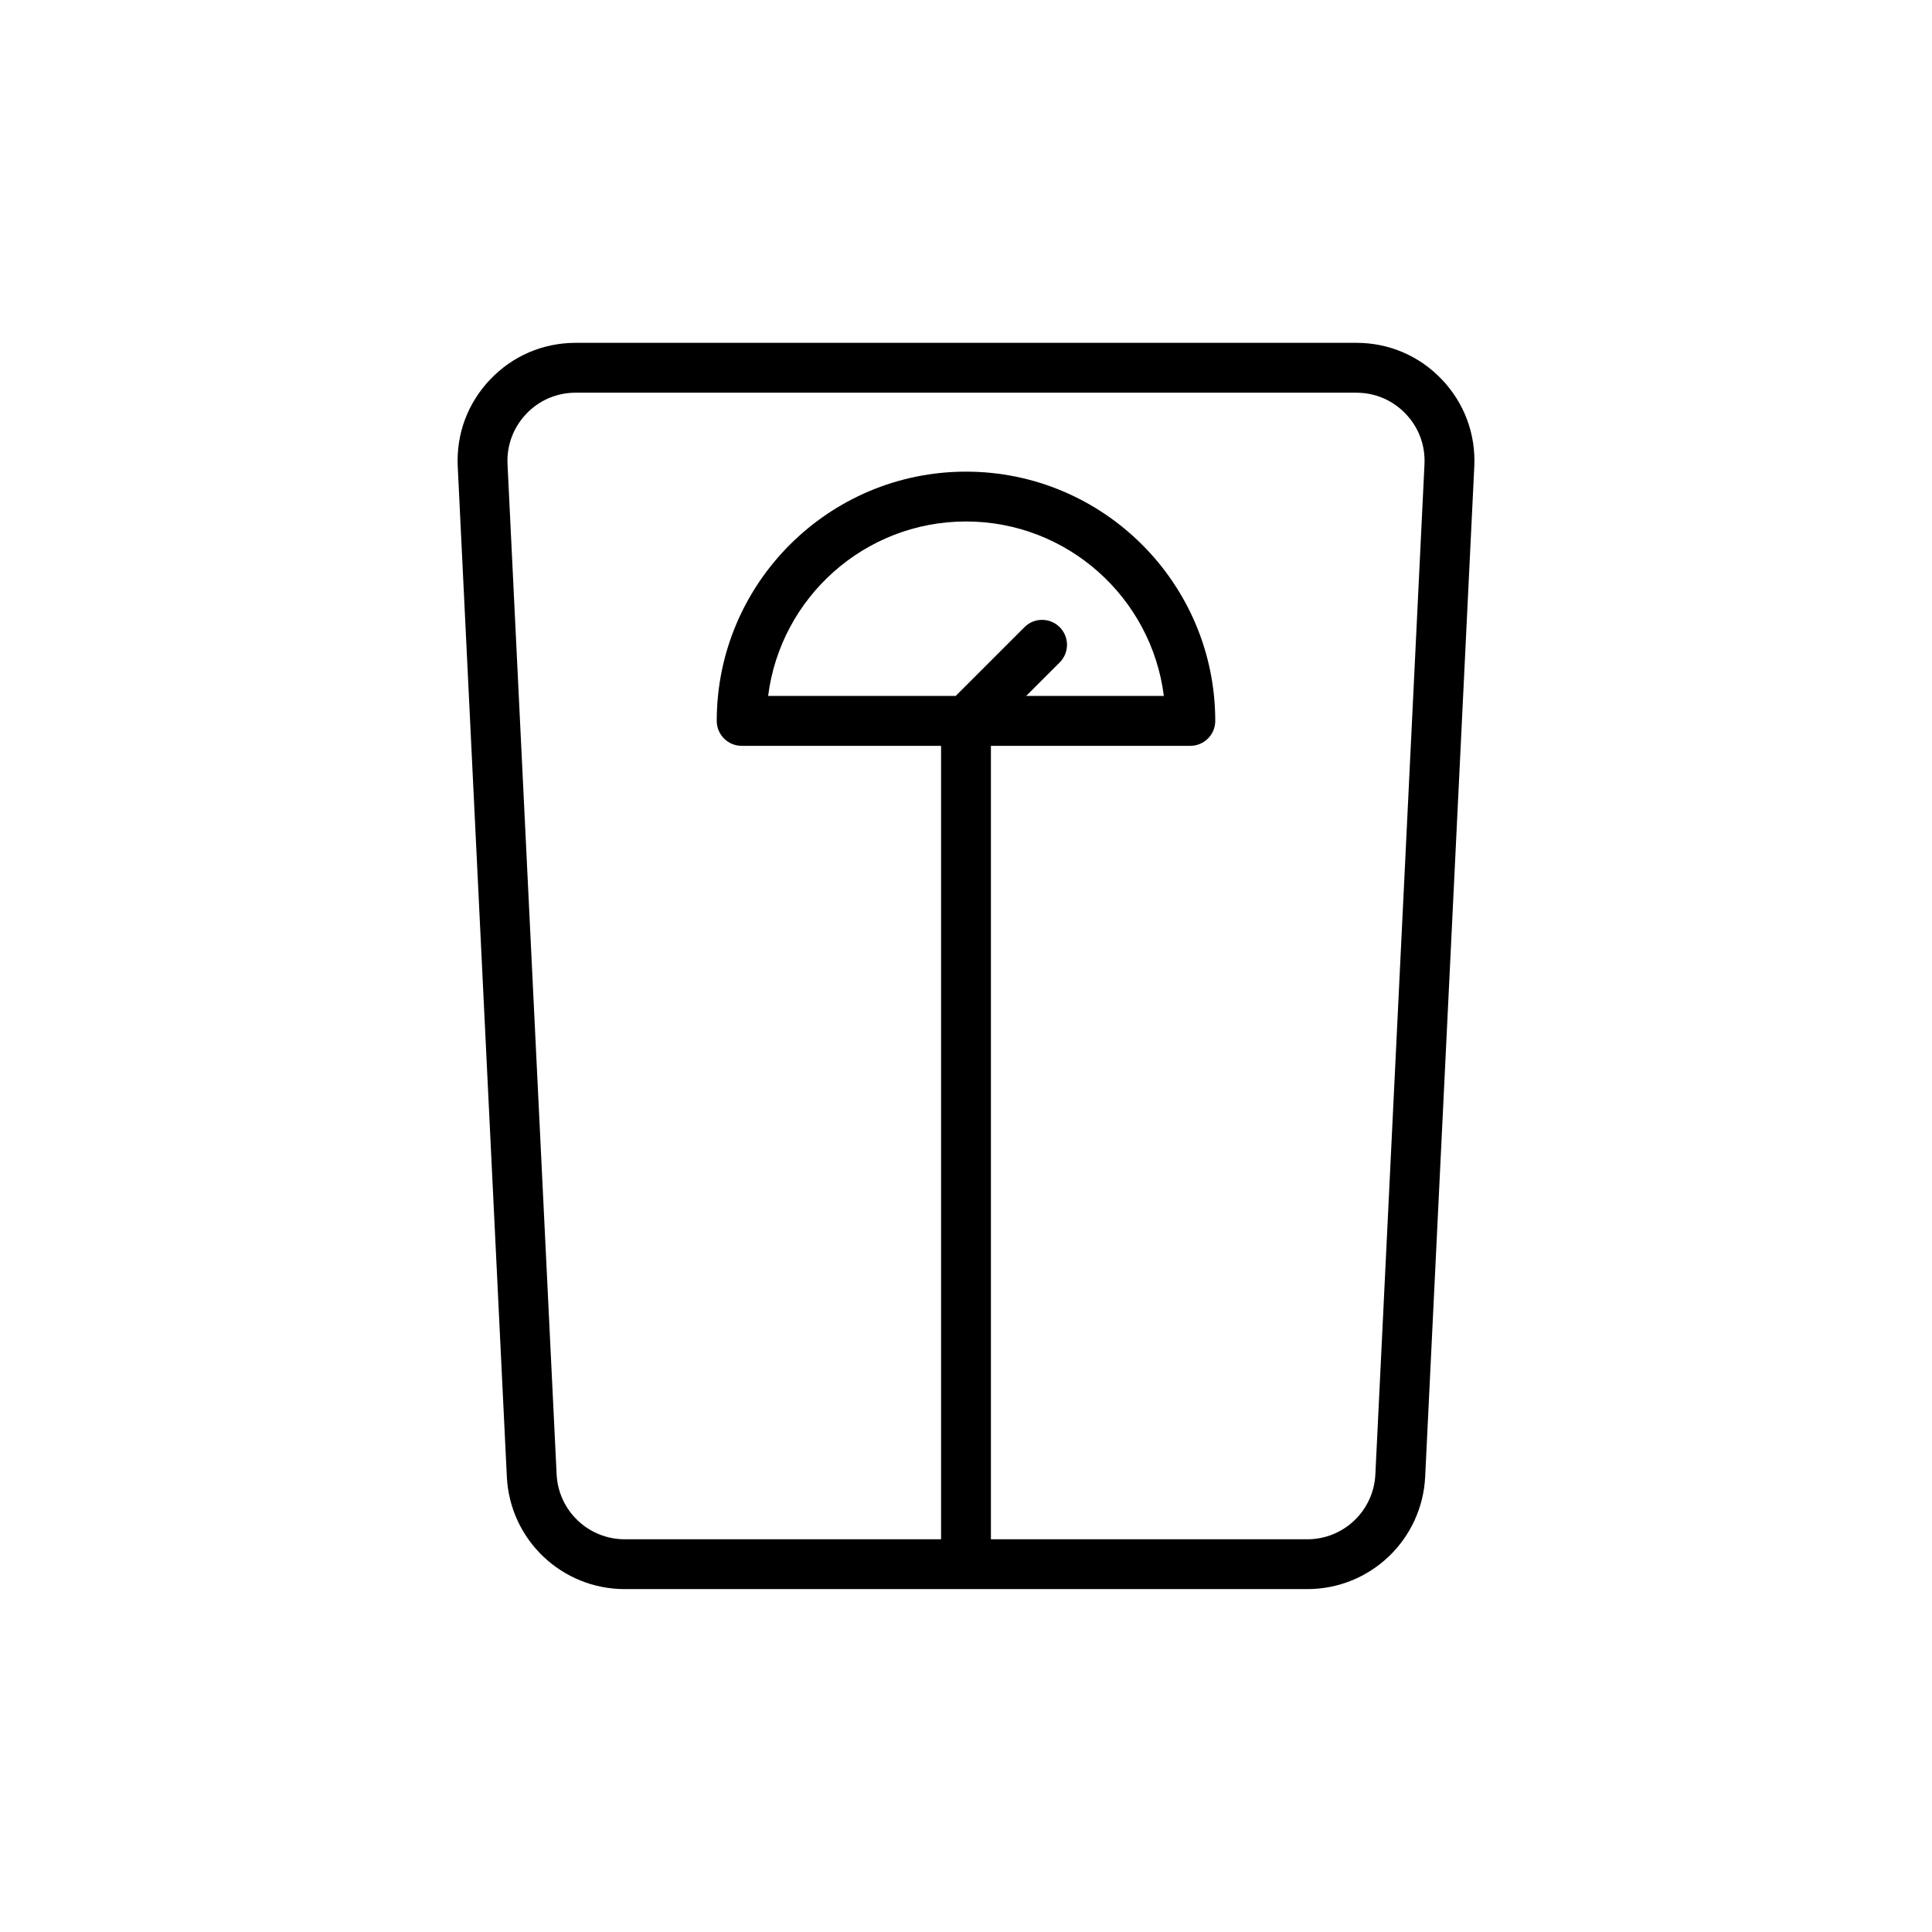 <?xml version="1.0" encoding="UTF-8"?>
<!-- Uploaded to: ICON Repo, www.svgrepo.com, Generator: ICON Repo Mixer Tools -->
<svg fill="#000000" width="800px" height="800px" version="1.1" viewBox="144 144 512 512" xmlns="http://www.w3.org/2000/svg">
 <path d="m309.57 565.13h180.86c16.715 0 30.441-13.078 31.254-29.773l13.016-267.7c0.418-8.633-2.637-16.836-8.598-23.098-5.965-6.262-14.012-9.707-22.656-9.707l-206.89 0.004c-8.648 0-16.695 3.449-22.656 9.711-5.965 6.262-9.016 14.461-8.594 23.094l13.012 267.7c0.812 16.691 14.543 29.766 31.254 29.766zm-26.109-311.45c3.445-3.621 8.098-5.613 13.094-5.613l206.89 0.004c4.996 0 9.645 1.992 13.09 5.609 3.449 3.617 5.211 8.355 4.969 13.348l-13.016 267.7c-0.469 9.645-8.398 17.199-18.055 17.199l-83.828-0.004v-210.27h52.844c3.648 0 6.606-2.957 6.606-6.606 0-36.422-29.629-66.055-66.055-66.055-36.422 0-66.055 29.629-66.055 66.055 0 3.648 2.957 6.606 6.606 6.606h52.844v210.27h-83.824c-9.656 0-17.586-7.559-18.059-17.199l-13.012-267.7c-0.242-4.984 1.523-9.723 4.965-13.34zm141.37 56.527c-2.582-2.582-6.762-2.582-9.34 0l-18.227 18.227h-49.699c3.266-26.031 25.535-46.238 52.434-46.238 26.898 0 49.168 20.207 52.434 46.238h-36.488l8.887-8.887c2.582-2.578 2.582-6.758 0-9.34z"/>
</svg>